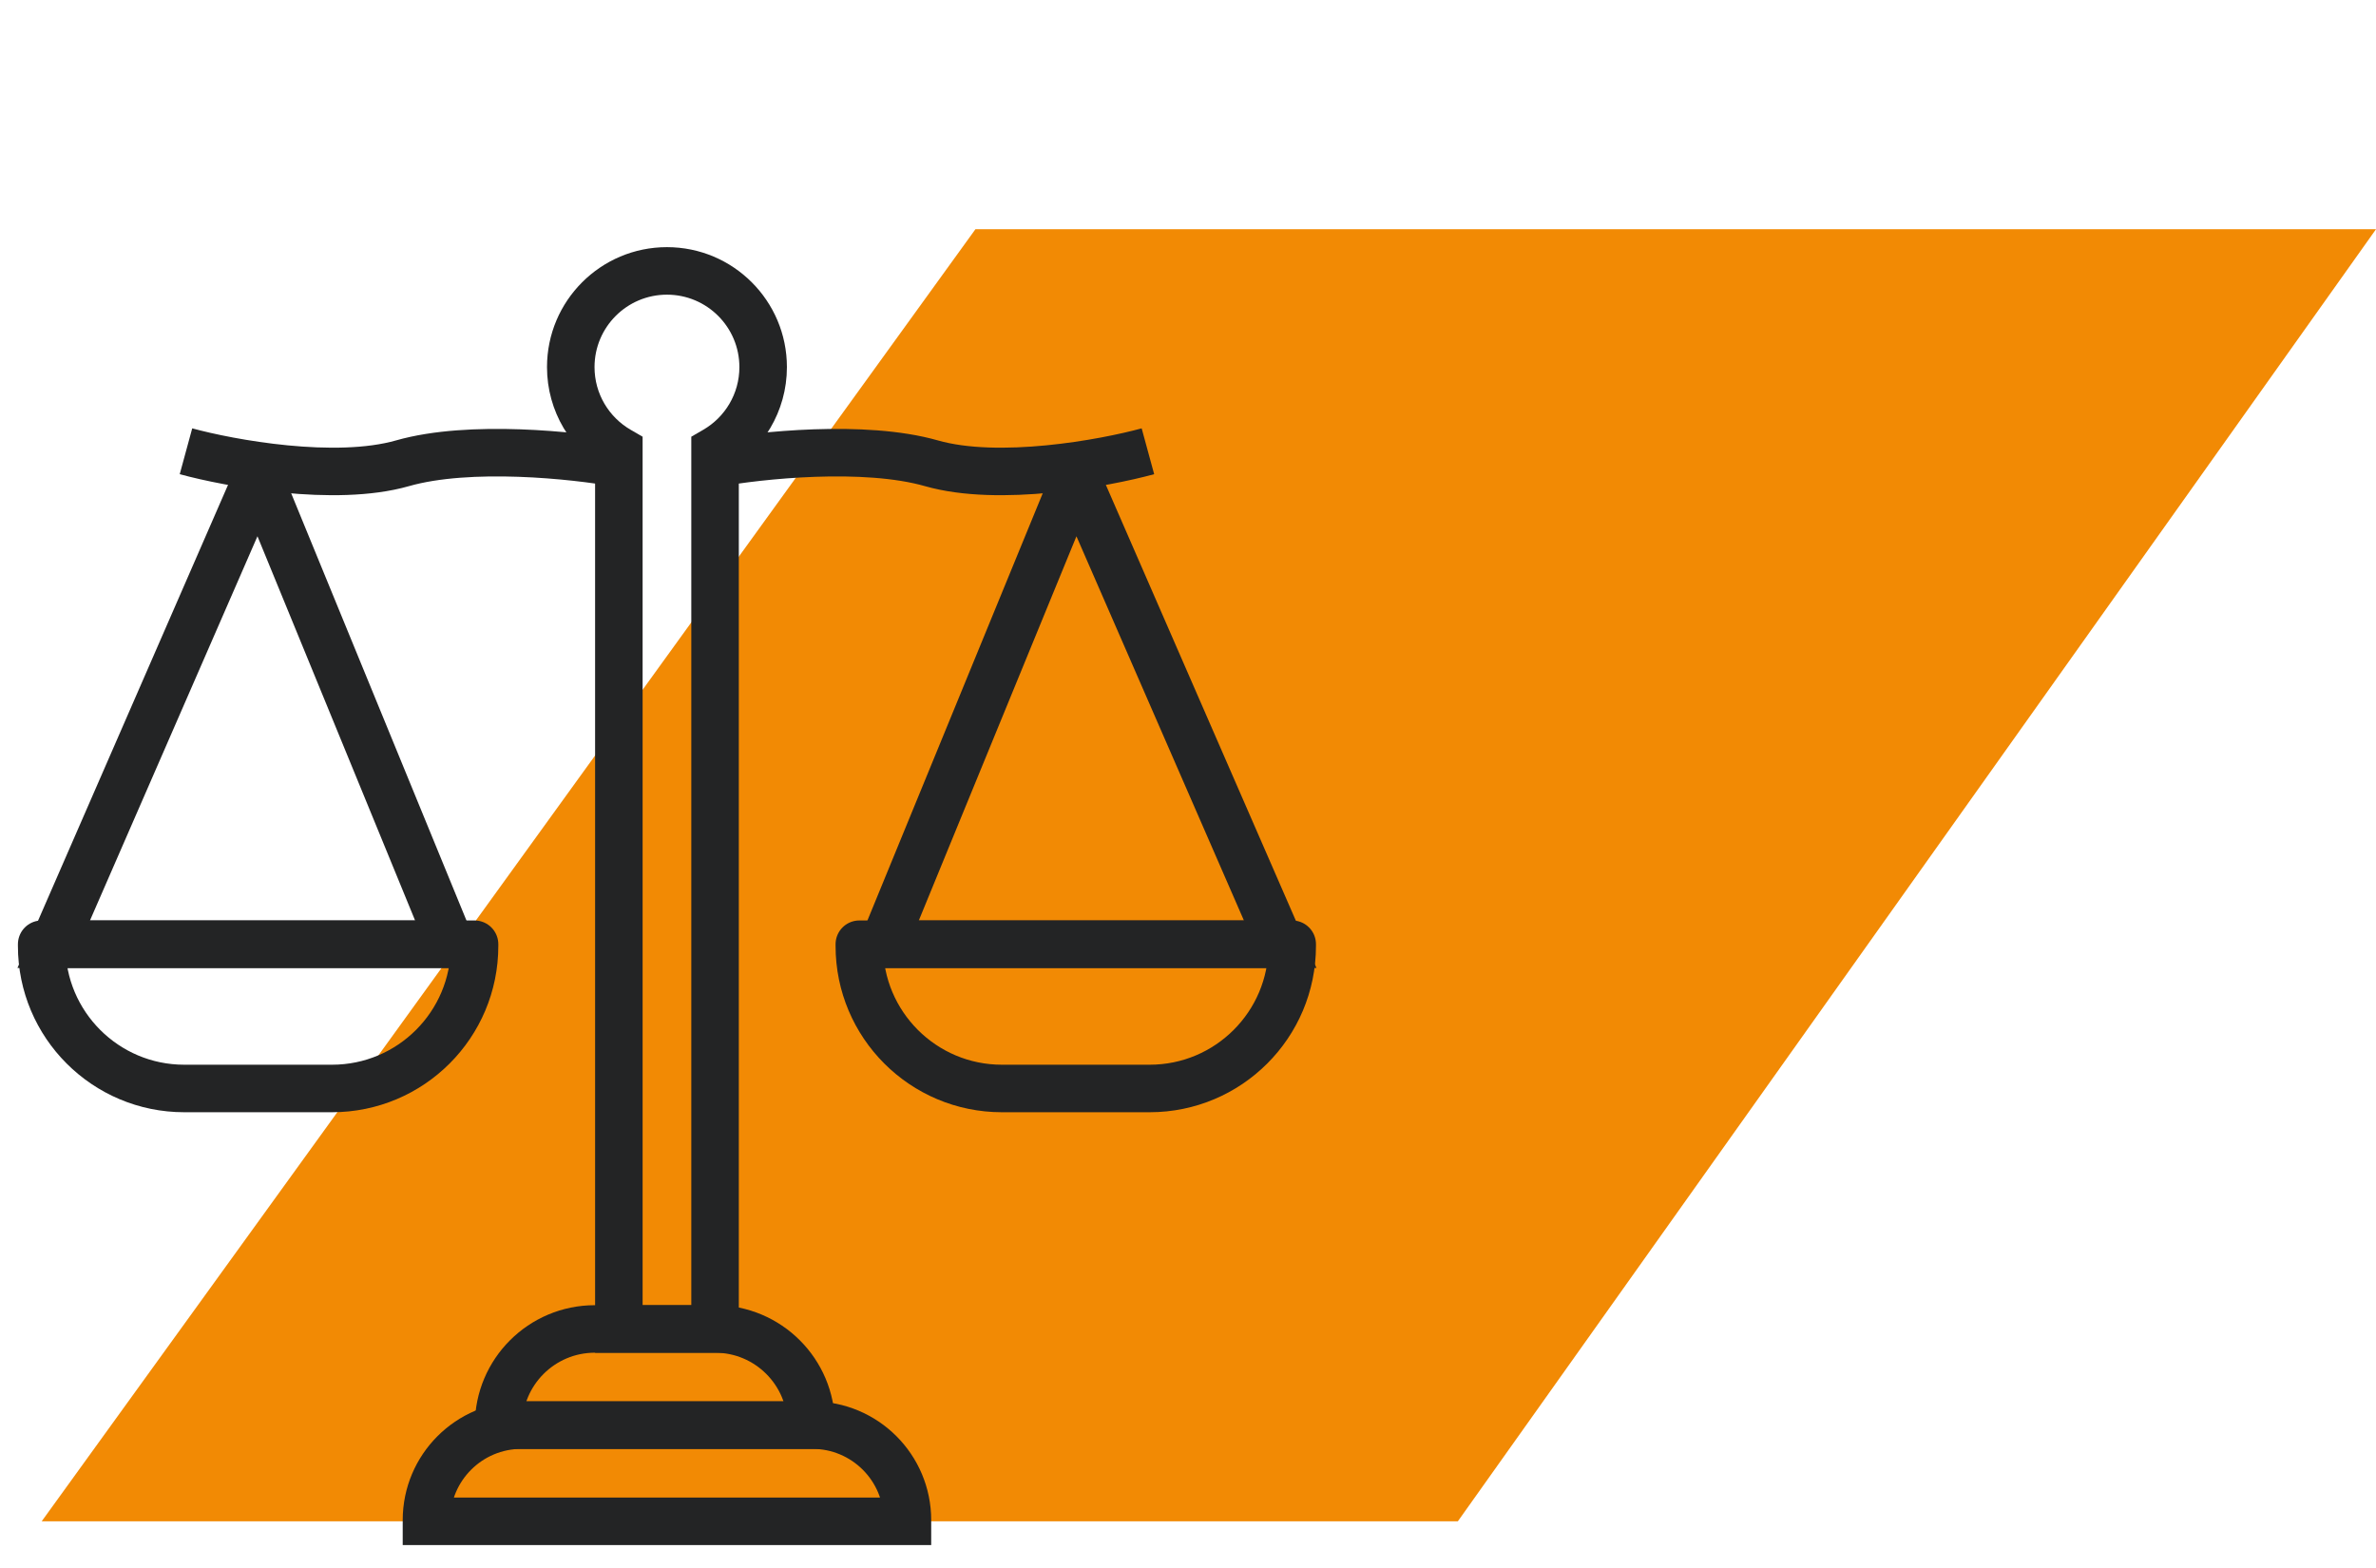 <svg xmlns="http://www.w3.org/2000/svg" width="100" height="66" viewBox="0 0 100 66" fill="none"><path d="M61.357 64.035L100 9.649H41.053L1.754 64.035H61.357Z" fill="#F28A04"></path><path d="M30.095 18.959L29.594 18.093L29.095 18.382V18.959H30.095ZM26.046 18.959H27.046V18.382L26.547 18.093L26.046 18.959ZM26.046 55.938H25.046V56.938H26.046V55.938ZM30.095 55.938V56.938H31.095V55.938H30.095ZM31.119 15.452C31.119 16.579 30.508 17.565 29.594 18.093L30.595 19.825C32.102 18.953 33.119 17.322 33.119 15.452H31.119ZM28.07 12.403C29.754 12.403 31.119 13.768 31.119 15.452H33.119C33.119 12.664 30.858 10.403 28.07 10.403V12.403ZM25.022 15.452C25.022 13.768 26.387 12.403 28.07 12.403V10.403C25.282 10.403 23.022 12.664 23.022 15.452H25.022ZM26.547 18.093C25.633 17.565 25.022 16.579 25.022 15.452H23.022C23.022 17.322 24.039 18.953 25.545 19.825L26.547 18.093ZM27.046 55.938V18.959H25.046V55.938H27.046ZM30.095 54.938H26.046V56.938H30.095V54.938ZM29.095 18.959V55.938H31.095V18.959H29.095Z" fill="#232425"></path><path d="M20.985 59.986C20.985 57.751 22.798 55.938 25.034 55.938H30.095C32.331 55.938 34.143 57.751 34.143 59.986V59.986H20.985V59.986Z" stroke="#232425" stroke-width="2"></path><path d="M17.949 63.986C17.949 61.777 19.74 59.986 21.949 59.986H34.192C36.401 59.986 38.192 61.777 38.192 63.986V64.035H17.949V63.986Z" stroke="#232425" stroke-width="2"></path><path d="M26.046 19.501C24.19 19.163 19.771 18.691 16.937 19.501C14.103 20.31 9.683 19.501 7.827 18.995" stroke="#232425" stroke-width="2"></path><path d="M10.864 20.007L11.789 19.627C11.636 19.256 11.276 19.011 10.875 19.007C10.473 19.003 10.108 19.239 9.947 19.607L10.864 20.007ZM18.961 39.744V40.744H20.452L19.886 39.364L18.961 39.744ZM2.26 39.744L1.344 39.344L0.734 40.744H2.26V39.744ZM9.939 20.386L18.036 40.123L19.886 39.364L11.789 19.627L9.939 20.386ZM18.961 38.744H2.26V40.744H18.961V38.744ZM3.177 40.143L11.78 20.406L9.947 19.607L1.344 39.344L3.177 40.143Z" fill="#232425"></path><path d="M1.754 39.744H19.973V39.816C19.973 43.13 17.287 45.816 13.973 45.816H7.754C4.441 45.816 1.754 43.13 1.754 39.816V39.744Z" stroke="#232425" stroke-width="2" stroke-linejoin="round"></path><path d="M30.095 19.501C31.95 19.163 36.37 18.691 39.204 19.501C42.038 20.31 46.458 19.501 48.313 18.995" stroke="#232425" stroke-width="2"></path><path d="M45.277 20.007L44.352 19.627C44.504 19.256 44.864 19.011 45.266 19.007C45.667 19.003 46.033 19.239 46.193 19.607L45.277 20.007ZM37.179 39.744V40.744H35.688L36.254 39.364L37.179 39.744ZM53.88 39.744L54.797 39.344L55.407 40.744H53.88V39.744ZM46.202 20.386L38.105 40.123L36.254 39.364L44.352 19.627L46.202 20.386ZM37.179 38.744H53.88V40.744H37.179V38.744ZM52.963 40.143L44.36 20.406L46.193 19.607L54.797 39.344L52.963 40.143Z" fill="#232425"></path><path d="M54.386 39.744H36.167V39.816C36.167 43.13 38.854 45.816 42.167 45.816H48.386C51.7 45.816 54.386 43.13 54.386 39.816V39.744Z" stroke="#232425" stroke-width="2" stroke-linejoin="round"></path></svg>